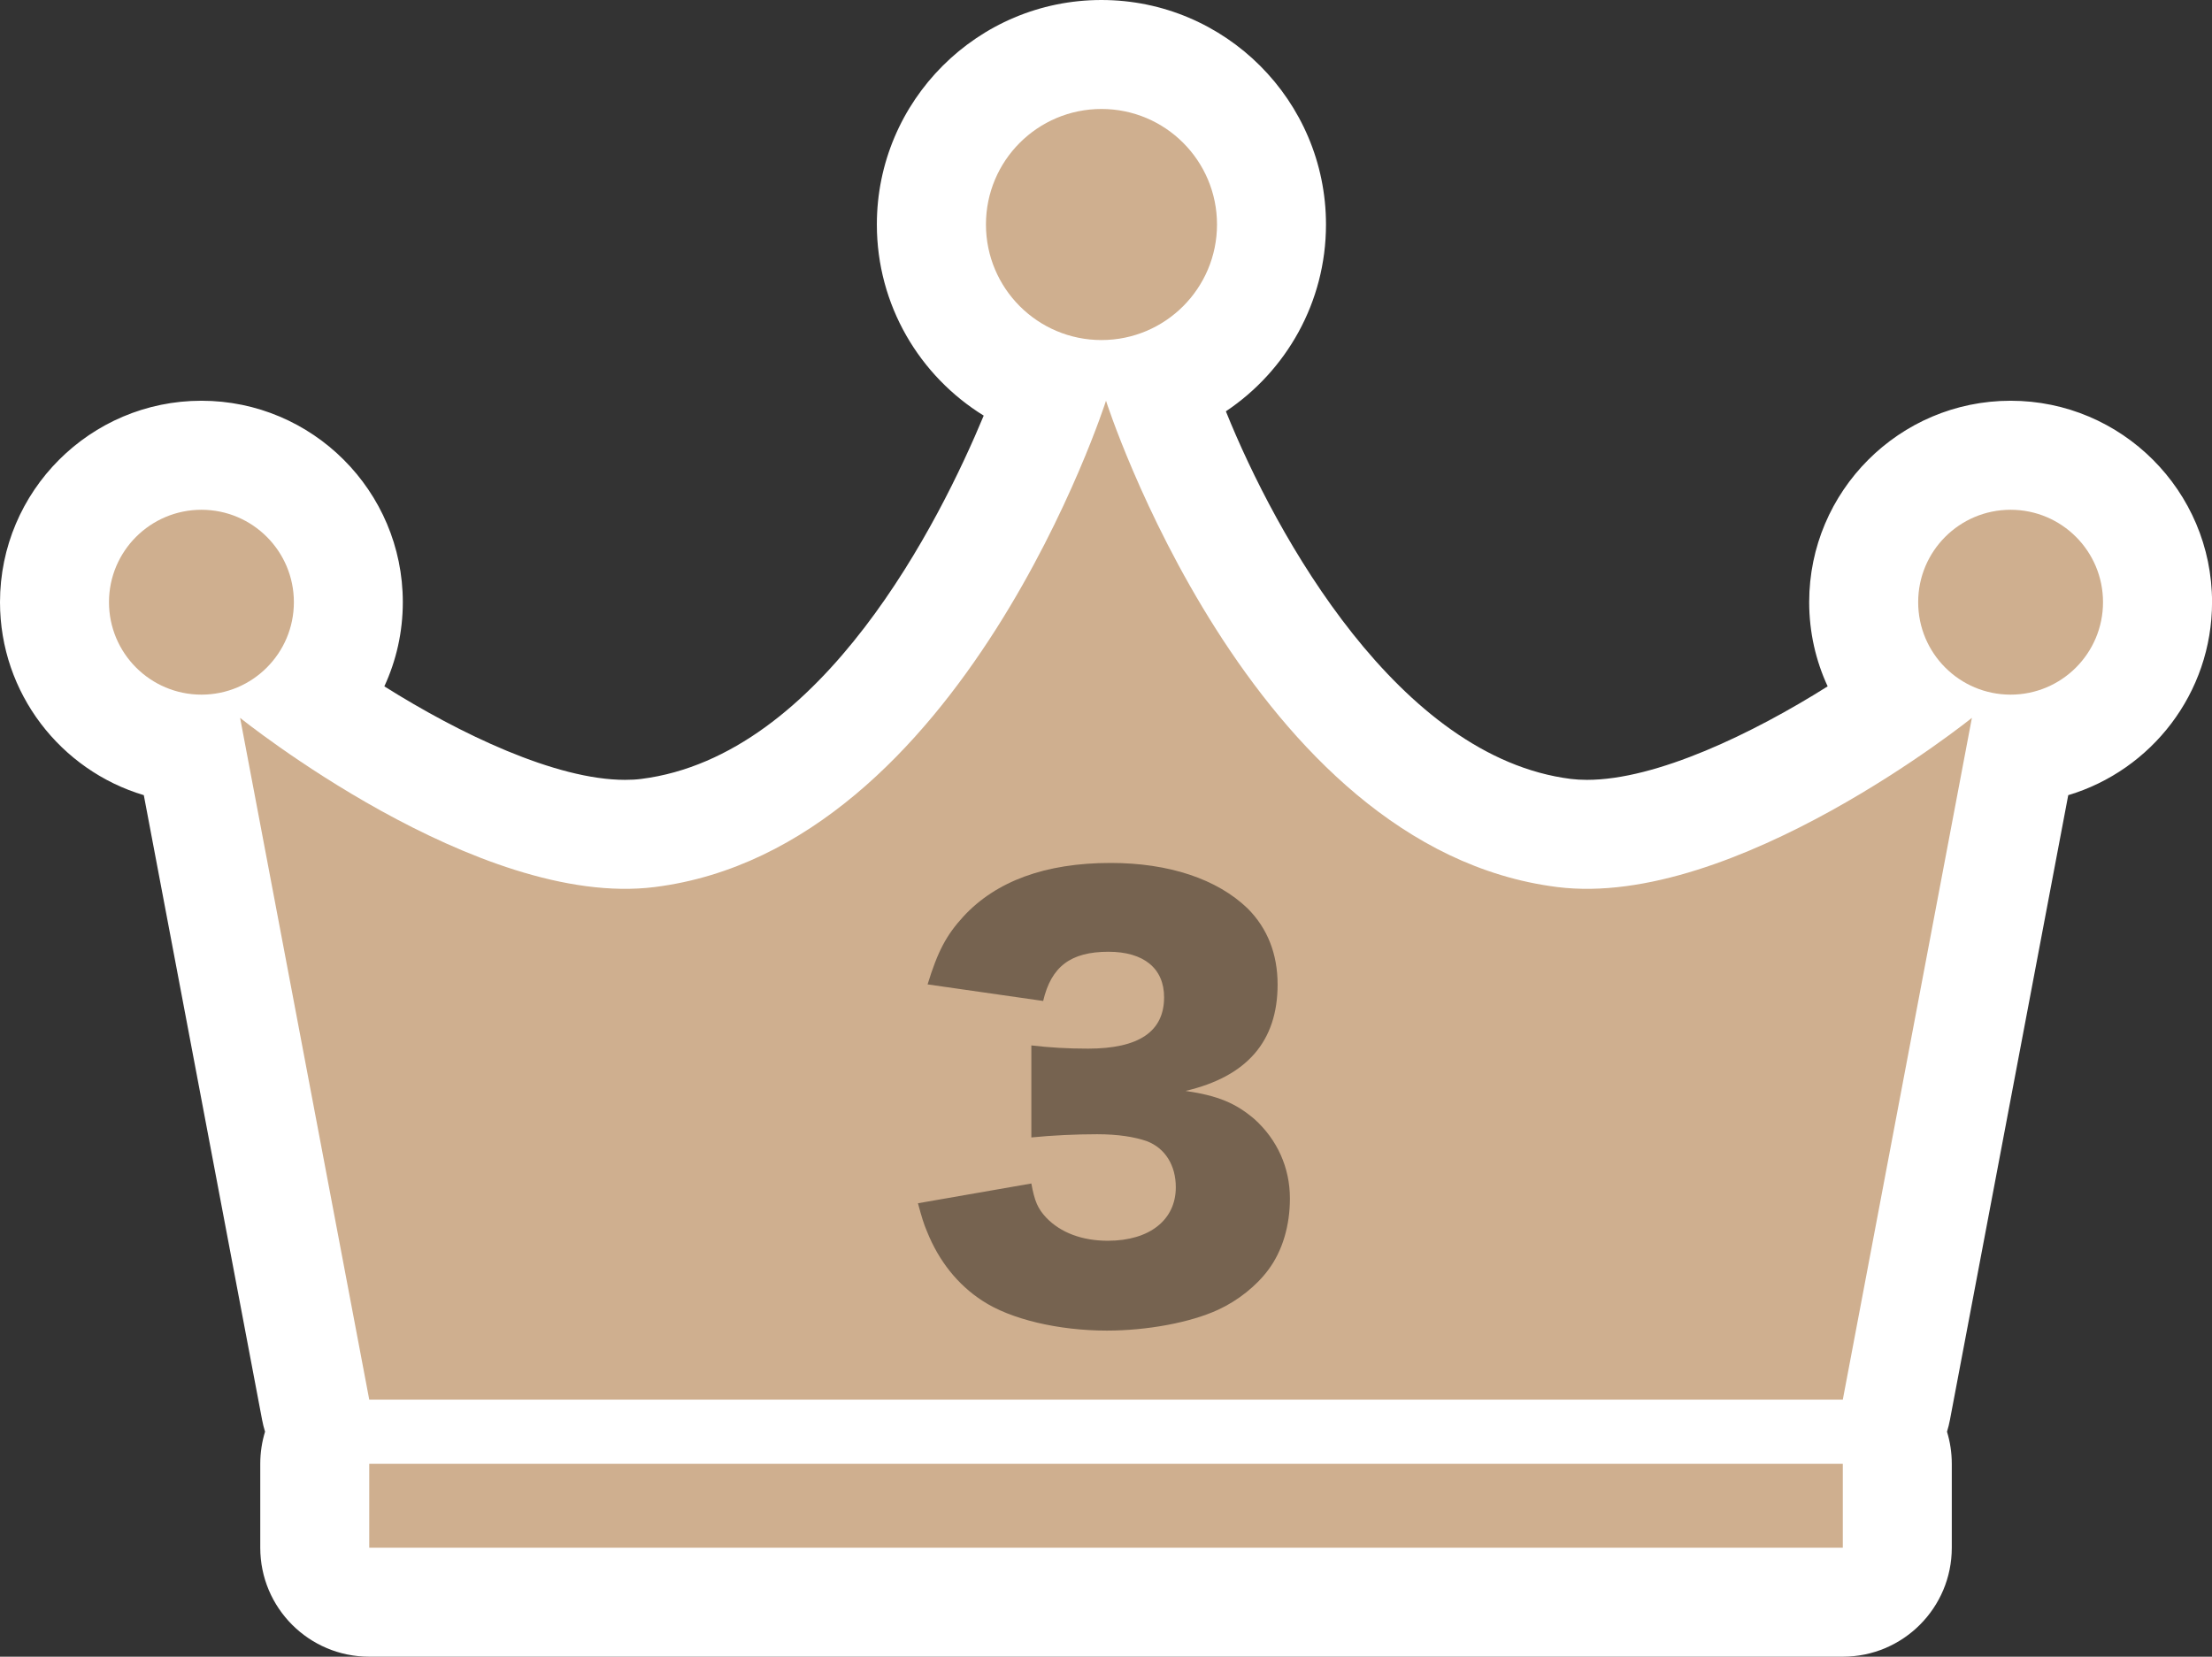 <?xml version="1.0" encoding="UTF-8"?>
<svg id="_レイヤー_2" data-name="レイヤー 2" xmlns="http://www.w3.org/2000/svg" viewBox="0 0 405.92 304.06">
  <rect x="0" y="0" width="405.92" height="304.06" fill="#333333" stroke="none"/>
  <defs>
    <style>
      .cls-1 {
        fill: #cfaf8f;
      }

      .cls-2 {
        fill: #fff;
      }

      .cls-3 {
        fill: #766350;
      }
    </style>
  </defs>
  <g id="_レイアウト" data-name="レイアウト">
    <g>
      <path class="cls-2" d="M368.96,73.55c-20.38,0-36.96,16.58-36.96,36.96,0,5.52,1.21,10.75,3.39,15.46-13.76,8.66-31.4,17.16-44.17,17.16-1.04,0-2.03-.06-2.96-.17-31.54-3.98-54.11-44.62-63.3-67.47,11.07-7.4,18.37-20,18.37-34.29,0-22.72-18.48-41.2-41.21-41.2s-41.21,18.48-41.21,41.2c0,14.81,7.85,27.82,19.61,35.08-7.91,19.02-29.48,62.47-62.86,66.68-.92.12-1.91.17-2.96.17-12.77,0-30.42-8.51-44.17-17.16,2.18-4.71,3.39-9.95,3.39-15.46,0-20.38-16.58-36.96-36.96-36.96S0,90.13,0,110.52c0,16.71,11.14,30.87,26.39,35.42l21.71,114.66c.14.74.32,1.46.54,2.16-.57,1.86-.88,3.84-.88,5.9v15.4c0,11.05,8.95,20,20,20h270.41c11.05,0,20-8.95,20-20v-15.4c0-2.05-.31-4.03-.88-5.9.22-.7.4-1.42.54-2.16l21.71-114.66c15.25-4.56,26.39-18.71,26.39-35.43,0-20.38-16.58-36.96-36.96-36.96Z"/>
      <g>
        <rect class="cls-1" x="67.76" y="268.66" width="270.41" height="15.4"/>
        <path class="cls-1" d="M223.33,41.2c0,11.71-9.49,21.21-21.2,21.21s-21.2-9.49-21.2-21.21,9.49-21.2,21.2-21.2,21.2,9.49,21.2,21.2Z"/>
        <path class="cls-1" d="M385.92,110.52c0,9.37-7.59,16.97-16.96,16.97s-16.96-7.6-16.96-16.97,7.59-16.96,16.96-16.96,16.96,7.59,16.96,16.96Z"/>
        <path class="cls-1" d="M20,110.52c0,9.37,7.6,16.97,16.97,16.97s16.96-7.6,16.96-16.97-7.6-16.96-16.96-16.96-16.97,7.59-16.97,16.96Z"/>
        <path class="cls-1" d="M67.76,256.88l-23.7-125.13s43.63,35.15,76.11,31.05c56.49-7.12,82.79-89.25,82.79-89.25,0,0,26.3,82.13,82.79,89.25,32.48,4.1,76.11-31.05,76.11-31.05l-23.69,125.13H67.76Z"/>
        <path class="cls-3" d="M189.26,217.21c.59,3.24,1.18,4.62,2.75,6.29,2.65,2.75,6.58,4.22,11.29,4.22,7.66,0,12.47-3.83,12.47-9.82,0-4.03-1.96-7.17-5.3-8.45-2.26-.79-5.3-1.28-9.13-1.28s-8.25.2-12.08.59v-16.89c3.34.39,6.58.59,10.41.59,9.33,0,13.95-3.14,13.95-9.43,0-5.3-3.73-8.35-10.21-8.35-6.97,0-10.51,2.75-11.98,9.03l-21.21-3.04c1.87-6.09,3.44-9.04,6.58-12.47,5.99-6.48,15.03-9.82,27.01-9.82,10.7,0,19.54,2.95,25.14,8.35,3.63,3.63,5.5,8.35,5.5,13.95,0,10.41-5.6,16.89-16.89,19.54,5.99.88,9.23,2.26,12.67,5.2,4.12,3.73,6.48,8.84,6.48,14.53,0,5.01-1.37,9.62-3.93,13.06-2.16,2.95-5.6,5.7-9.23,7.37-5.11,2.36-13.06,3.83-20.43,3.83-8.84,0-17.68-2.06-22.88-5.5-4.52-2.95-7.95-7.27-10.12-12.67-.59-1.37-.98-2.65-1.67-5.2l20.82-3.63Z"/>
      </g>
    </g>
  </g>
</svg>